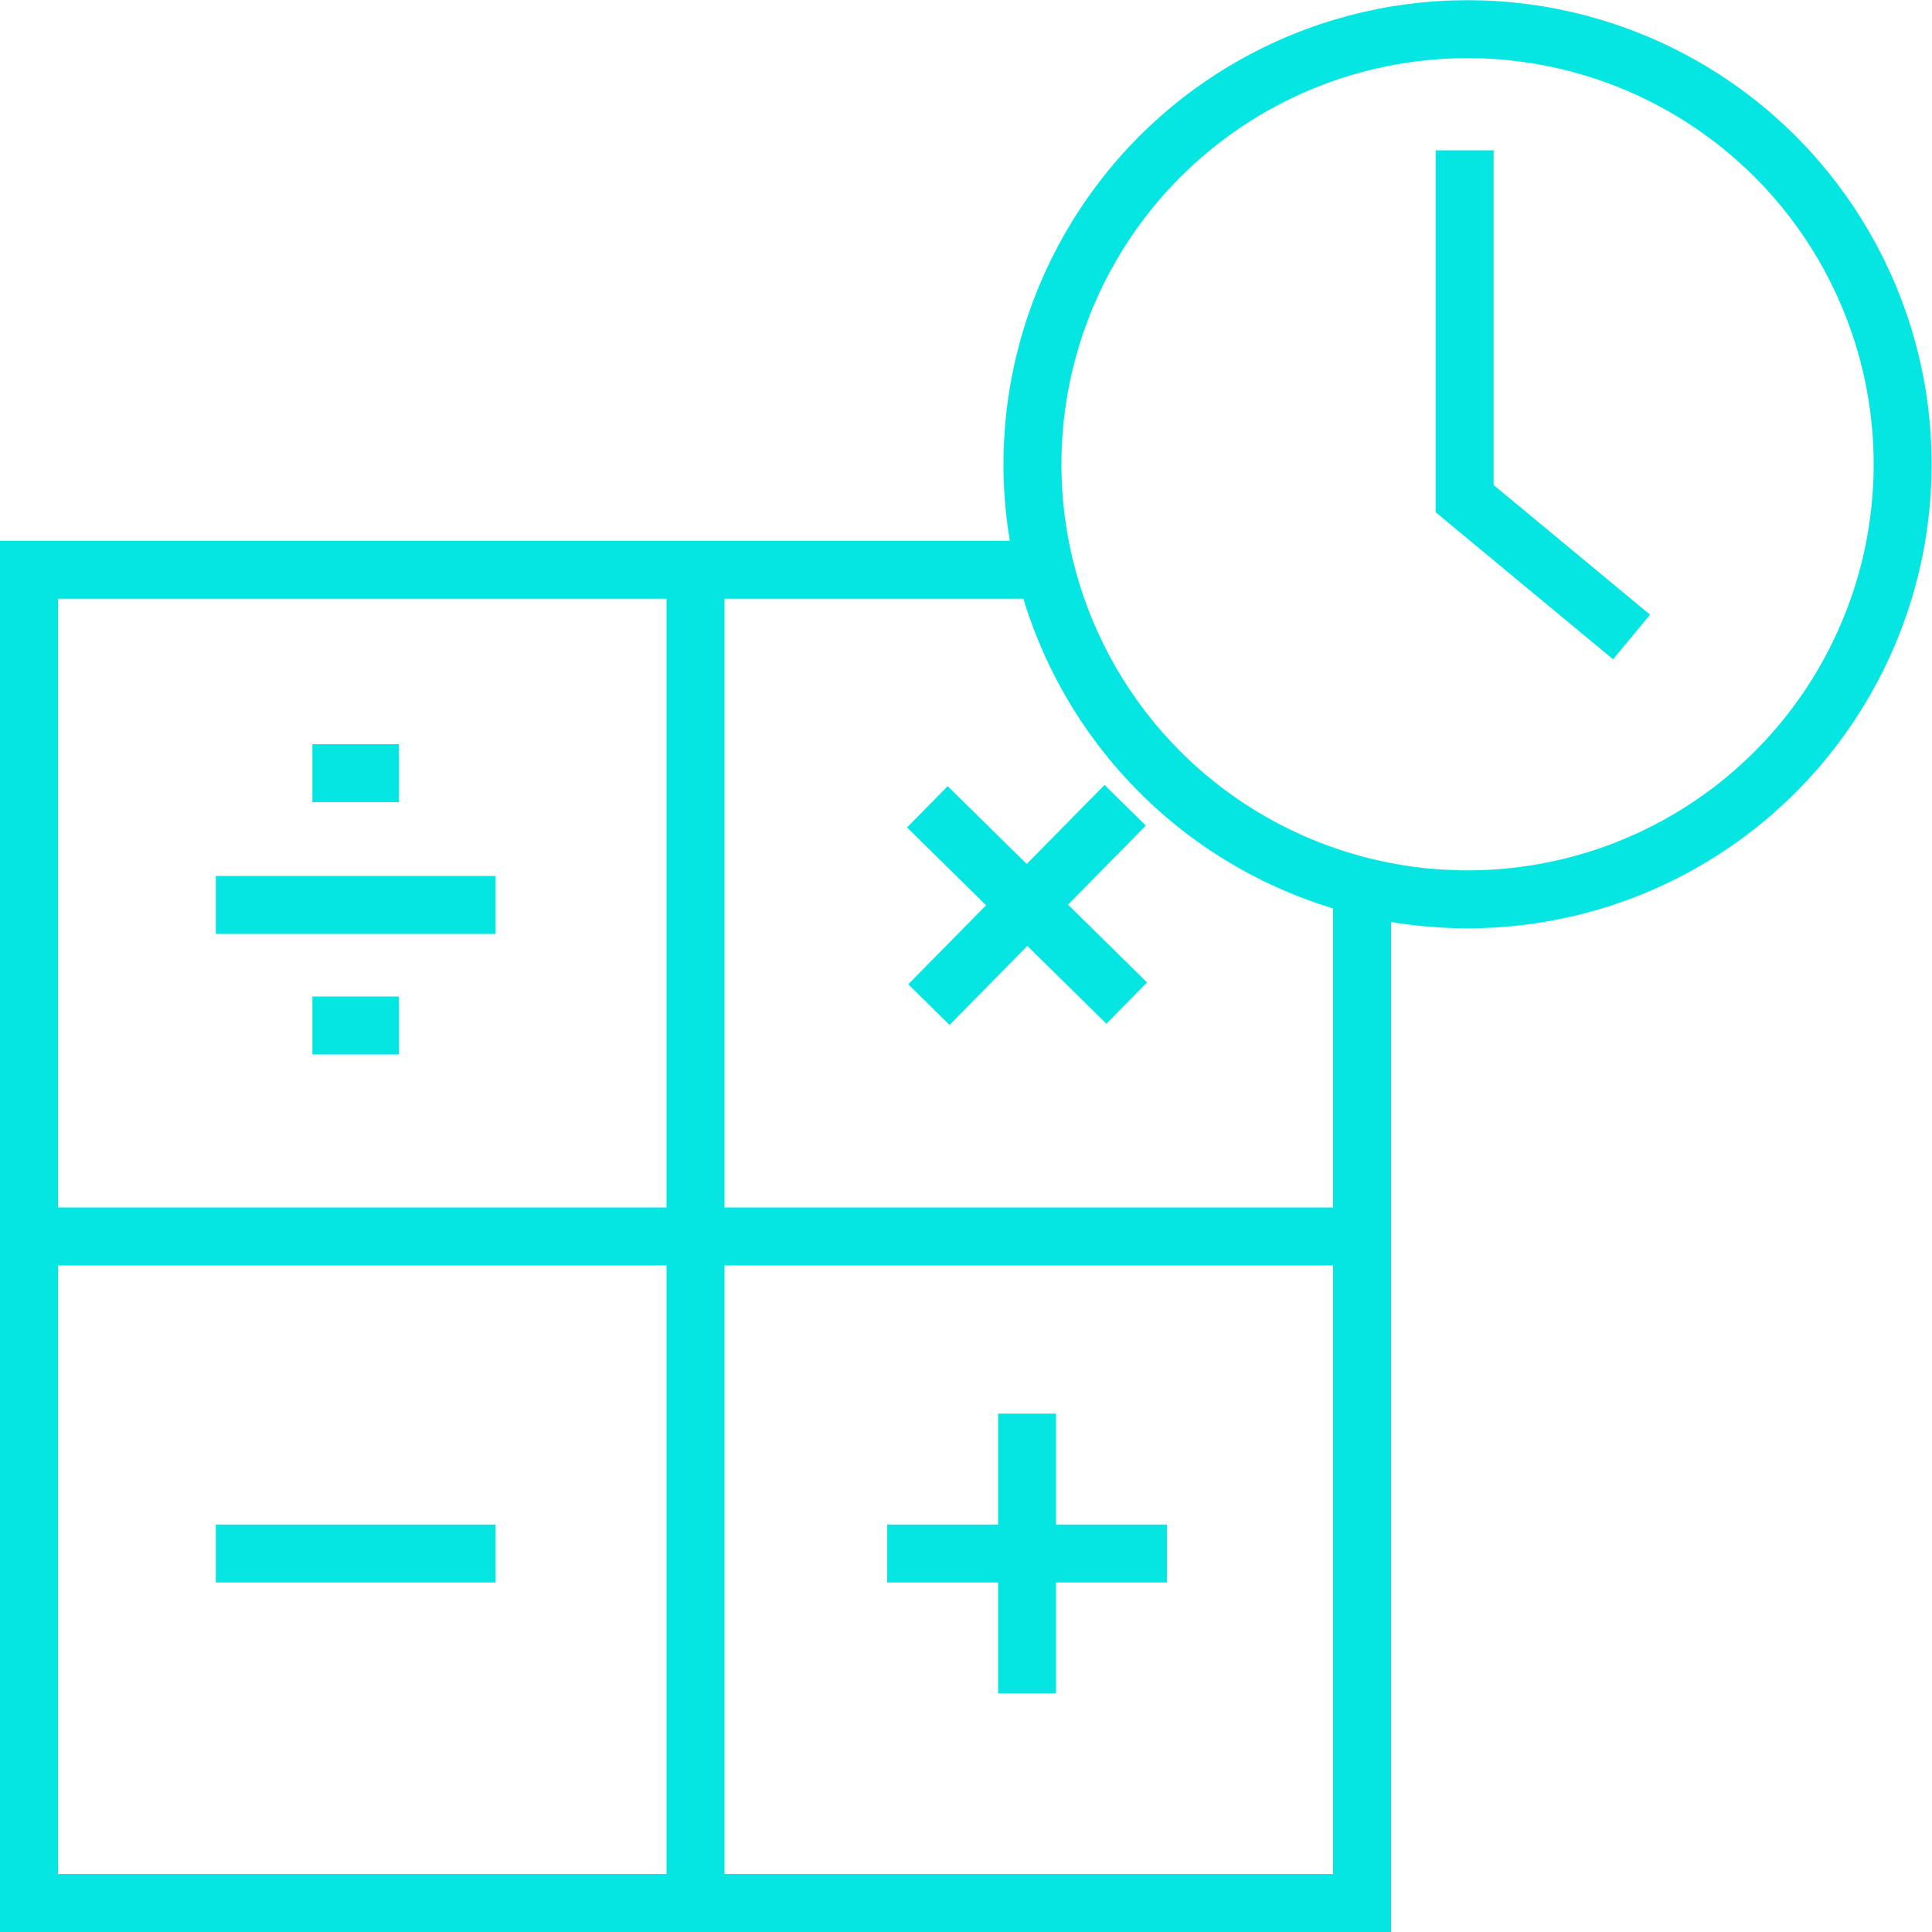 <?xml version="1.0" encoding="UTF-8"?><svg xmlns="http://www.w3.org/2000/svg" viewBox="0 0 100 100"><defs><style>.cls-1,.cls-2{fill:none;}.cls-1{stroke:#05e6e3;stroke-miterlimit:10;stroke-width:3px;}</style></defs><g id="Ebene_2" data-name="Ebene 2"><g id="realtime-calculation"><line class="cls-1" x1="11.17" y1="80.41" x2="25.65" y2="80.41"></line><line class="cls-1" x1="11.17" y1="46.84" x2="25.65" y2="46.84"></line><line class="cls-1" x1="16.17" y1="40.02" x2="20.65" y2="40.02"></line><line class="cls-1" x1="16.17" y1="53.08" x2="20.65" y2="53.08"></line><line class="cls-1" x1="45.92" y1="80.41" x2="60.4" y2="80.41"></line><line class="cls-1" x1="53.16" y1="87.65" x2="53.16" y2="73.17"></line><line class="cls-1" x1="48" y1="41.76" x2="58.32" y2="51.92"></line><line class="cls-1" x1="48.08" y1="52" x2="58.24" y2="41.68"></line><polyline class="cls-1" points="75.81 7.78 75.81 25.81 84.45 32.97"></polyline><polyline class="cls-1" points="70.5 45.42 70.5 98.5 1.5 98.5 1.5 29.49 54.39 29.49"></polyline><line class="cls-1" x1="36" y1="30.28" x2="36" y2="97.72"></line><line class="cls-1" x1="1.77" y1="64" x2="70.24" y2="64"></line><circle class="cls-1" cx="75.96" cy="24.03" r="22.52"></circle><rect class="cls-2" width="100" height="100"></rect></g></g></svg> 